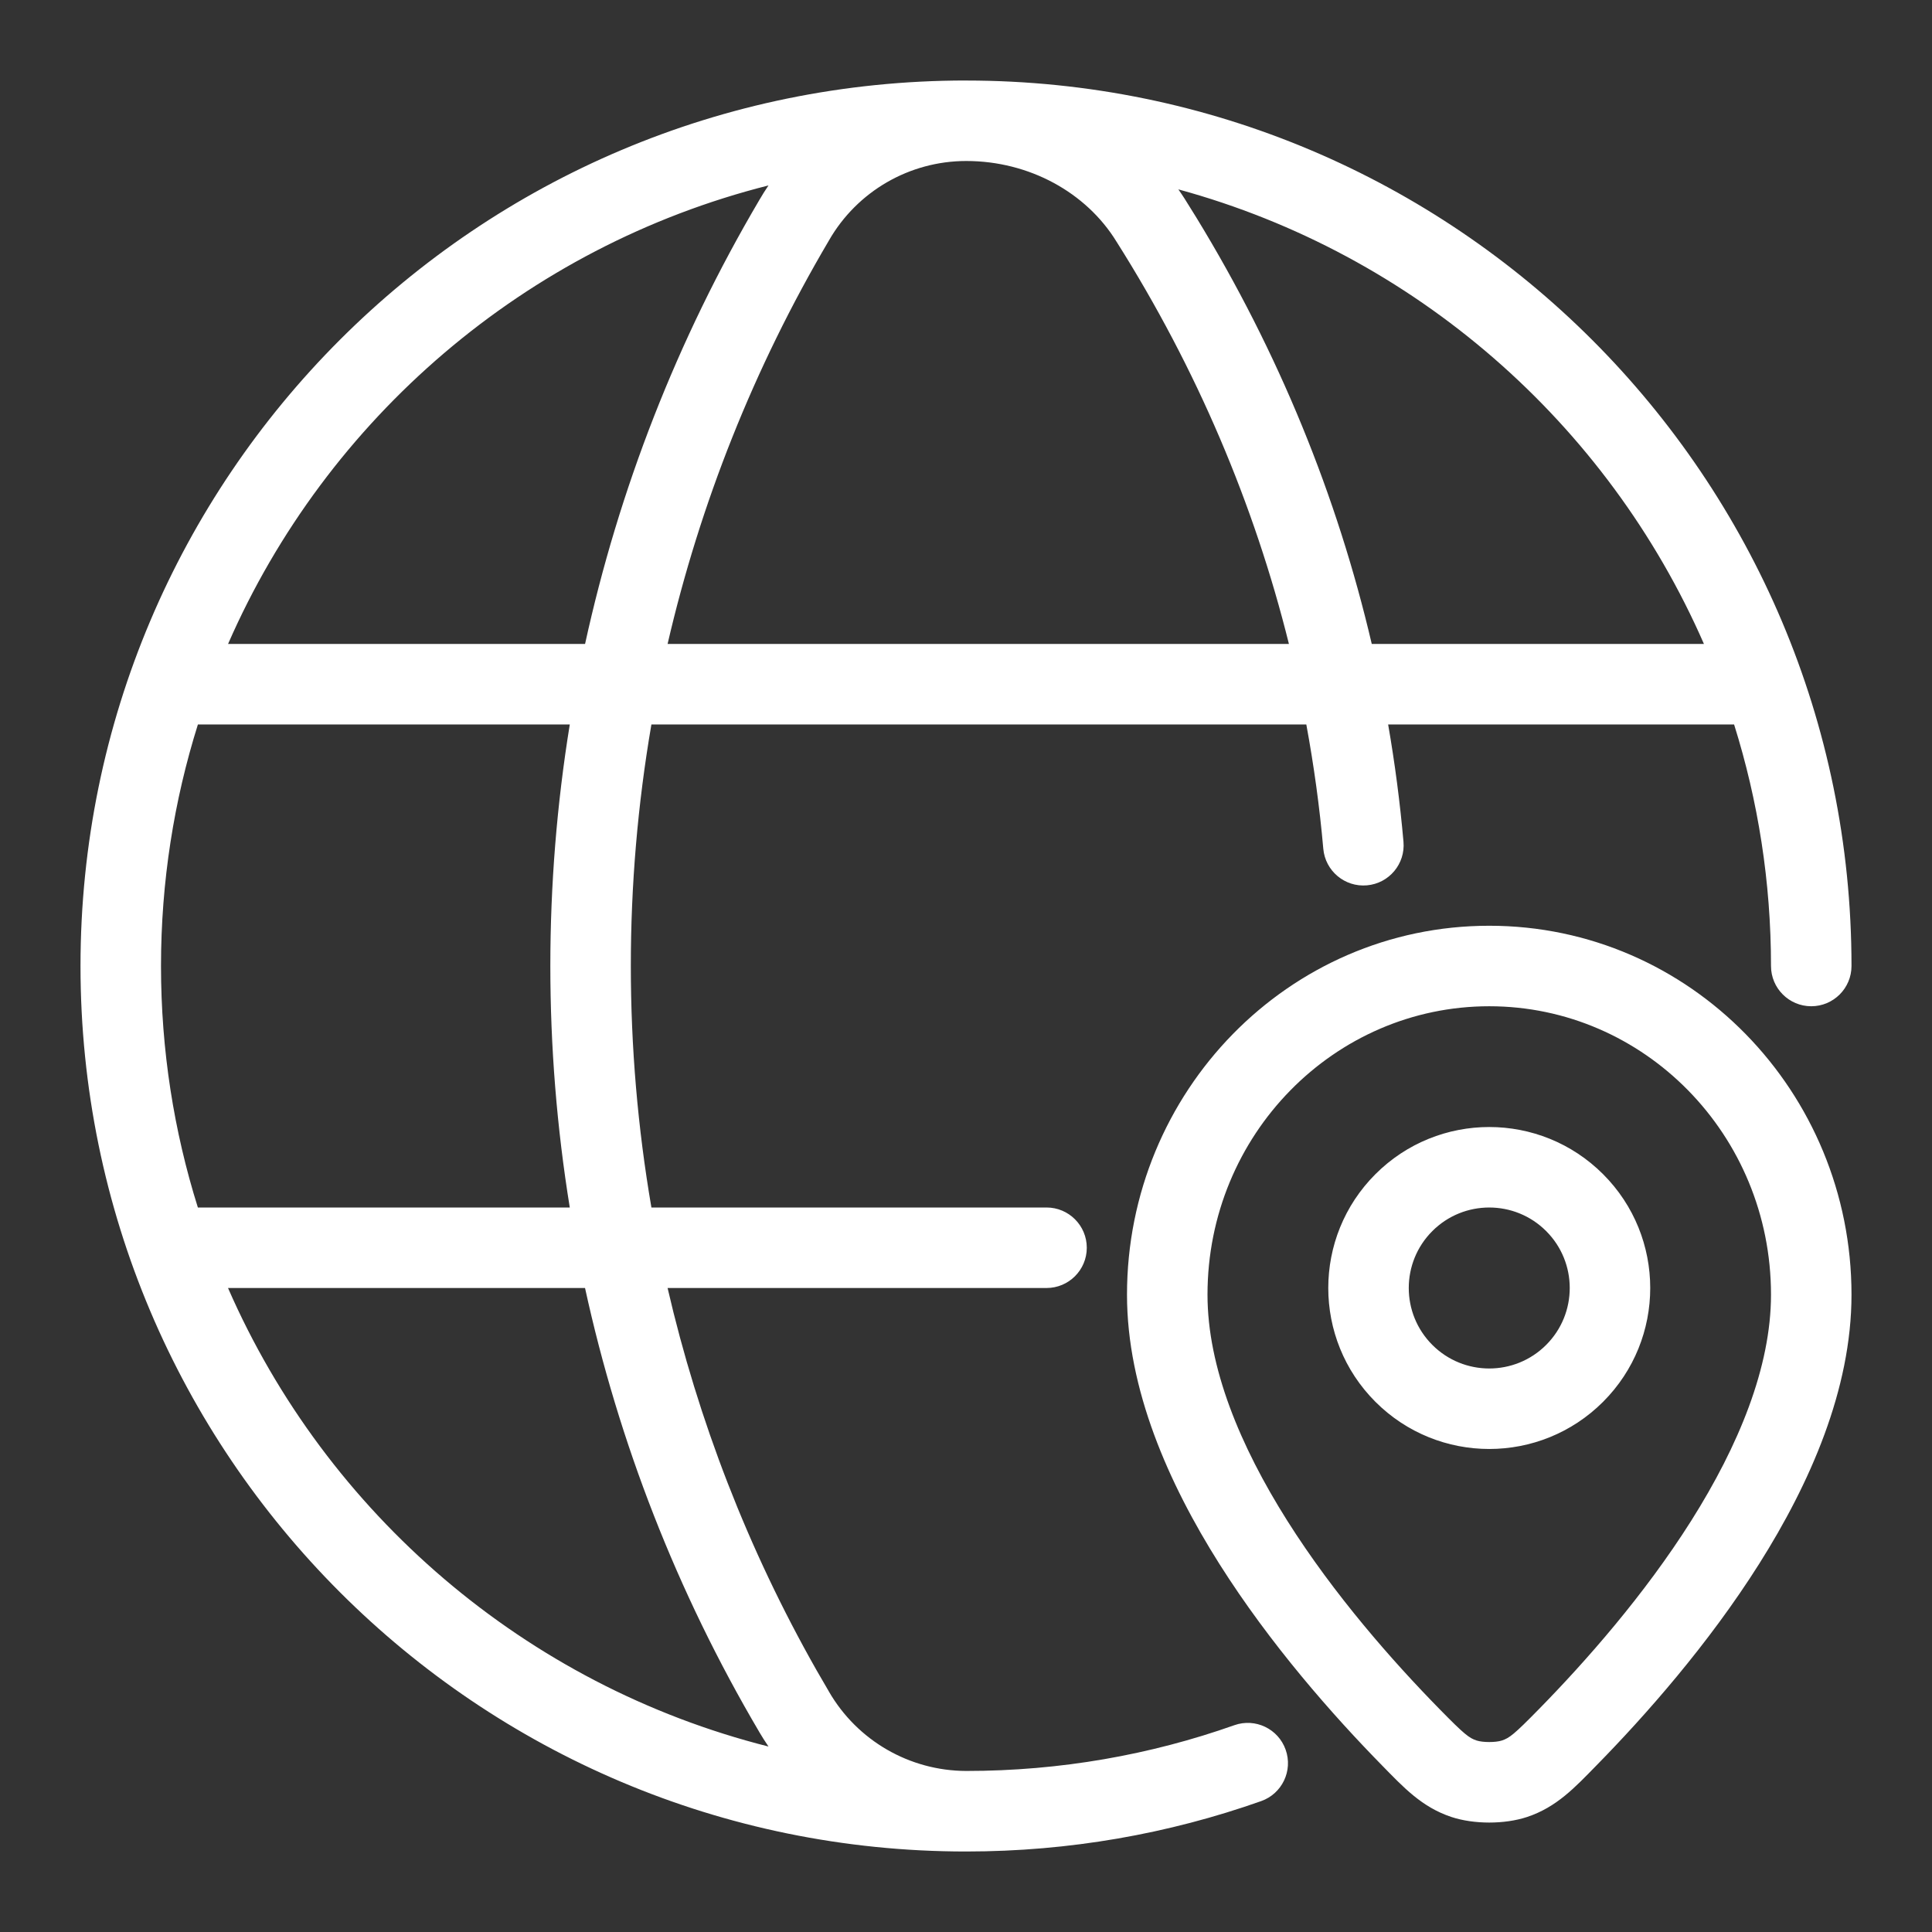 <svg width="48" height="48" viewBox="0 0 48 48" fill="none" xmlns="http://www.w3.org/2000/svg">
<rect x="0" y="0" width="48" height="48" fill="#333333" stroke="none"/>
<path d="M44 32.166C44 28.189 40.847 25 37 25C33.153 25 30 28.189 30 32.166C30 33.968 30.807 35.92 31.982 37.782C33.147 39.627 34.607 41.281 35.765 42.462C36.387 43.097 36.502 43.182 36.688 43.243C36.84 43.293 37.16 43.293 37.312 43.243C37.498 43.182 37.613 43.097 38.235 42.462C39.393 41.281 40.853 39.627 42.018 37.782C43.193 35.92 44 33.968 44 32.166ZM5.665 32C8.114 37.605 13.058 41.869 19.093 43.392C19.013 43.274 18.935 43.154 18.863 43.03V43.029C16.813 39.552 15.371 35.827 14.535 32H5.665ZM34.172 29.172C35.734 27.61 38.266 27.61 39.828 29.172C41.39 30.734 41.39 33.266 39.828 34.828C38.266 36.39 35.734 36.39 34.172 34.828C32.61 33.266 32.61 30.734 34.172 29.172ZM38.414 30.586C37.633 29.805 36.367 29.805 35.586 30.586C34.805 31.367 34.805 32.633 35.586 33.414C36.367 34.195 37.633 34.195 38.414 33.414C39.195 32.633 39.195 31.367 38.414 30.586ZM44 24C44 21.909 43.678 19.893 43.083 17.999H34.488C34.656 18.966 34.783 19.938 34.869 20.912C34.918 21.462 34.512 21.947 33.962 21.996C33.412 22.045 32.926 21.638 32.877 21.088C32.786 20.054 32.644 19.024 32.455 17.999H16.184C15.502 21.97 15.503 26.029 16.184 30H26.001C26.553 30 27.001 30.448 27.001 31C27.001 31.552 26.553 32 26.001 32H16.586C17.346 35.285 18.579 38.486 20.288 41.498L20.591 42.02L20.595 42.028C21.299 43.245 22.598 43.995 24.004 43.999C26.342 43.999 28.584 43.599 30.667 42.862C31.188 42.678 31.758 42.951 31.942 43.472C32.126 43.992 31.854 44.564 31.333 44.748C29.039 45.559 26.571 46 24.002 46L24.001 45.999L24 46C11.85 46 2 36.15 2 24C2 11.85 11.85 2 24 2L24.003 2.001L24.005 2L24.008 2.001C36.154 2.005 46 11.852 46 24C46 24.552 45.552 25 45 25C44.448 25 44 24.552 44 24ZM29.433 4.939L29.723 5.405C31.771 8.756 33.224 12.33 34.081 15.999H42.334C39.935 10.509 35.143 6.306 29.276 4.705C29.329 4.782 29.383 4.859 29.433 4.939ZM24.003 4C22.596 4.001 21.297 4.752 20.596 5.972L20.591 5.981C18.725 9.145 17.39 12.525 16.586 15.999H32.023C31.162 12.536 29.737 9.165 27.742 6.008L27.735 5.998V5.997C26.986 4.782 25.573 4.001 24.008 4C24.006 4 24.005 4 24.003 4ZM19.093 4.607C13.058 6.13 8.115 10.395 5.666 15.999H14.536C15.373 12.171 16.817 8.443 18.868 4.965C18.939 4.842 19.014 4.723 19.093 4.607ZM46 32.166C46 34.52 44.966 36.857 43.708 38.85C42.44 40.859 40.875 42.626 39.664 43.861C39.137 44.399 38.677 44.899 37.938 45.143C37.38 45.327 36.62 45.327 36.062 45.143C35.323 44.899 34.863 44.399 34.336 43.861C33.125 42.626 31.561 40.859 30.292 38.85C29.034 36.857 28 34.52 28 32.166C28 27.124 32.01 23 37 23C41.99 23 46 27.124 46 32.166ZM4 24C4 26.09 4.321 28.106 4.916 30H14.156C13.512 26.026 13.512 21.973 14.156 17.999H4.917C4.322 19.893 4 21.909 4 24Z" fill="white"/>
</svg>
